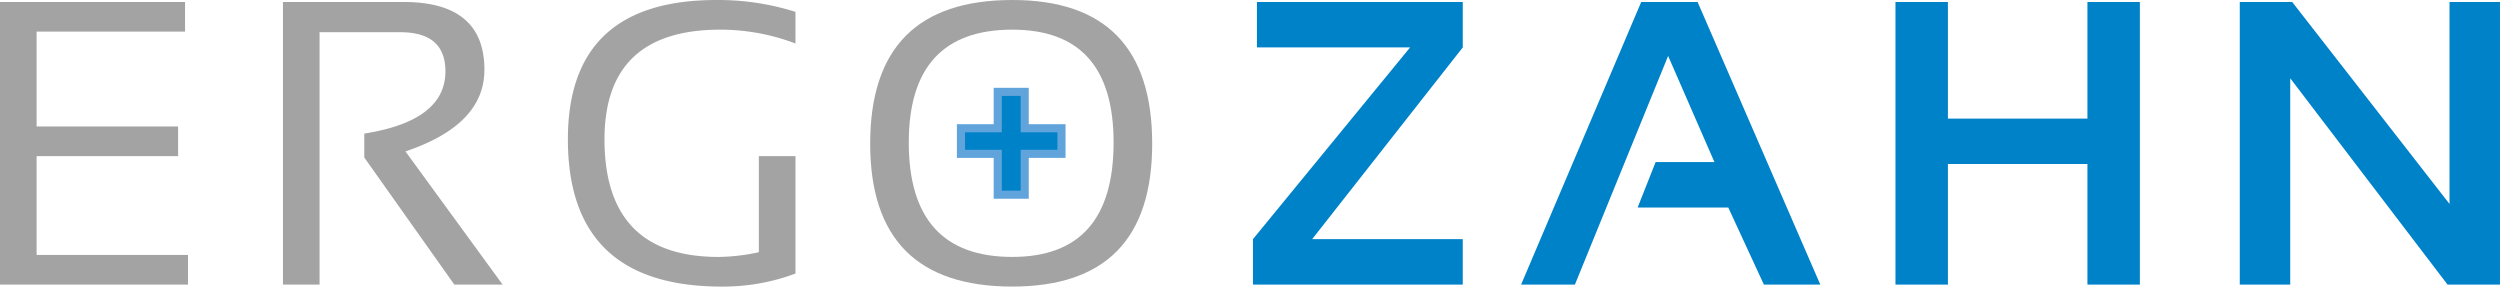 <svg id="ergozahn" xmlns="http://www.w3.org/2000/svg" width="506" height="58" viewBox="0 0 506 58">
  <path id="Pfad_4" data-name="Pfad 4" d="M508.26,479.657V437.9L540.1,479.657h10.614v-57.2H540.5v40.88l-31.843-40.88H498.046v57.2Zm-69.286,0v-24.4h28.238v24.4h10.614v-57.2H467.212v23.6H438.974v-23.6H428.359v57.2Zm-75.495,0,18.866-46.279,9.373,21.479h-11.9l-3.645,9.2h18.345l7.21,15.6h11.416l-24.834-57.2H376.9l-24.312,57.2Zm-64.359-57.2v9.2h31l-31.8,38.8v9.2h42.457v-9.2H310.3l30.481-38.8v-9.2Z" transform="translate(-44.717 -422.057)" fill="#0082c9"/>
  <path id="Pfad_5" data-name="Pfad 5" d="M206.41,453.657H199V473.1a39.329,39.329,0,0,1-8.171.96q-23.071,0-23.071-23.8,0-22.2,23.432-22.2a42.747,42.747,0,0,1,15.22,2.8v-6.4a51.717,51.717,0,0,0-16.021-2.4q-30.042,0-30.041,28.2,0,29.8,31.122,29.8a41.626,41.626,0,0,0,14.94-2.639Zm-96.322,26v-51.08H126.43q9.132,0,9.132,7.92,0,10-16.422,12.6v4.84l18.225,25.72h9.773L127.471,452.7q15.983-5.36,15.982-16.52,0-13.72-16.342-13.72H102.678v57.2Zm-64.68-57.2v57.2H83.46v-6H52.818v-20H81.457v-6H52.818v-19.2H82.859v-6Z" transform="translate(-45.408 -422.057)" fill="#a3a3a3"/>
  <path id="Pfad_6" data-name="Pfad 6" d="M250.021,480.057q28.318,0,28.319-28.921,0-29.078-28.319-29.079-28.758,0-28.759,29.079,0,28.921,28.759,28.921M229.073,450.9q0-22.839,20.948-22.84,20.508,0,20.508,22.84,0,23.16-20.508,23.159-20.947,0-20.948-23.159" transform="translate(-45.137 -422.057)" fill="#a3a3a3"/>
  <path id="Pfad_7" data-name="Pfad 7" d="M259.973,452.414v-4.36h-7.444v-7.365h-5.456v7.365h-7.444v5.18h7.444V461.5h5.456v-8.271h7.444Z" transform="translate(-45.131 -422.096)" fill="#0082c9"/>
  <path id="Pfad_8" data-name="Pfad 8" d="M259.973,452.414v-4.36h-7.444v-7.365h-5.456v7.365h-7.444v5.18h7.444V461.5h5.456v-8.271h7.444Z" transform="translate(-45.131 -422.096)" fill="none" stroke="#61a3db" stroke-width="1.641"/>
</svg>
